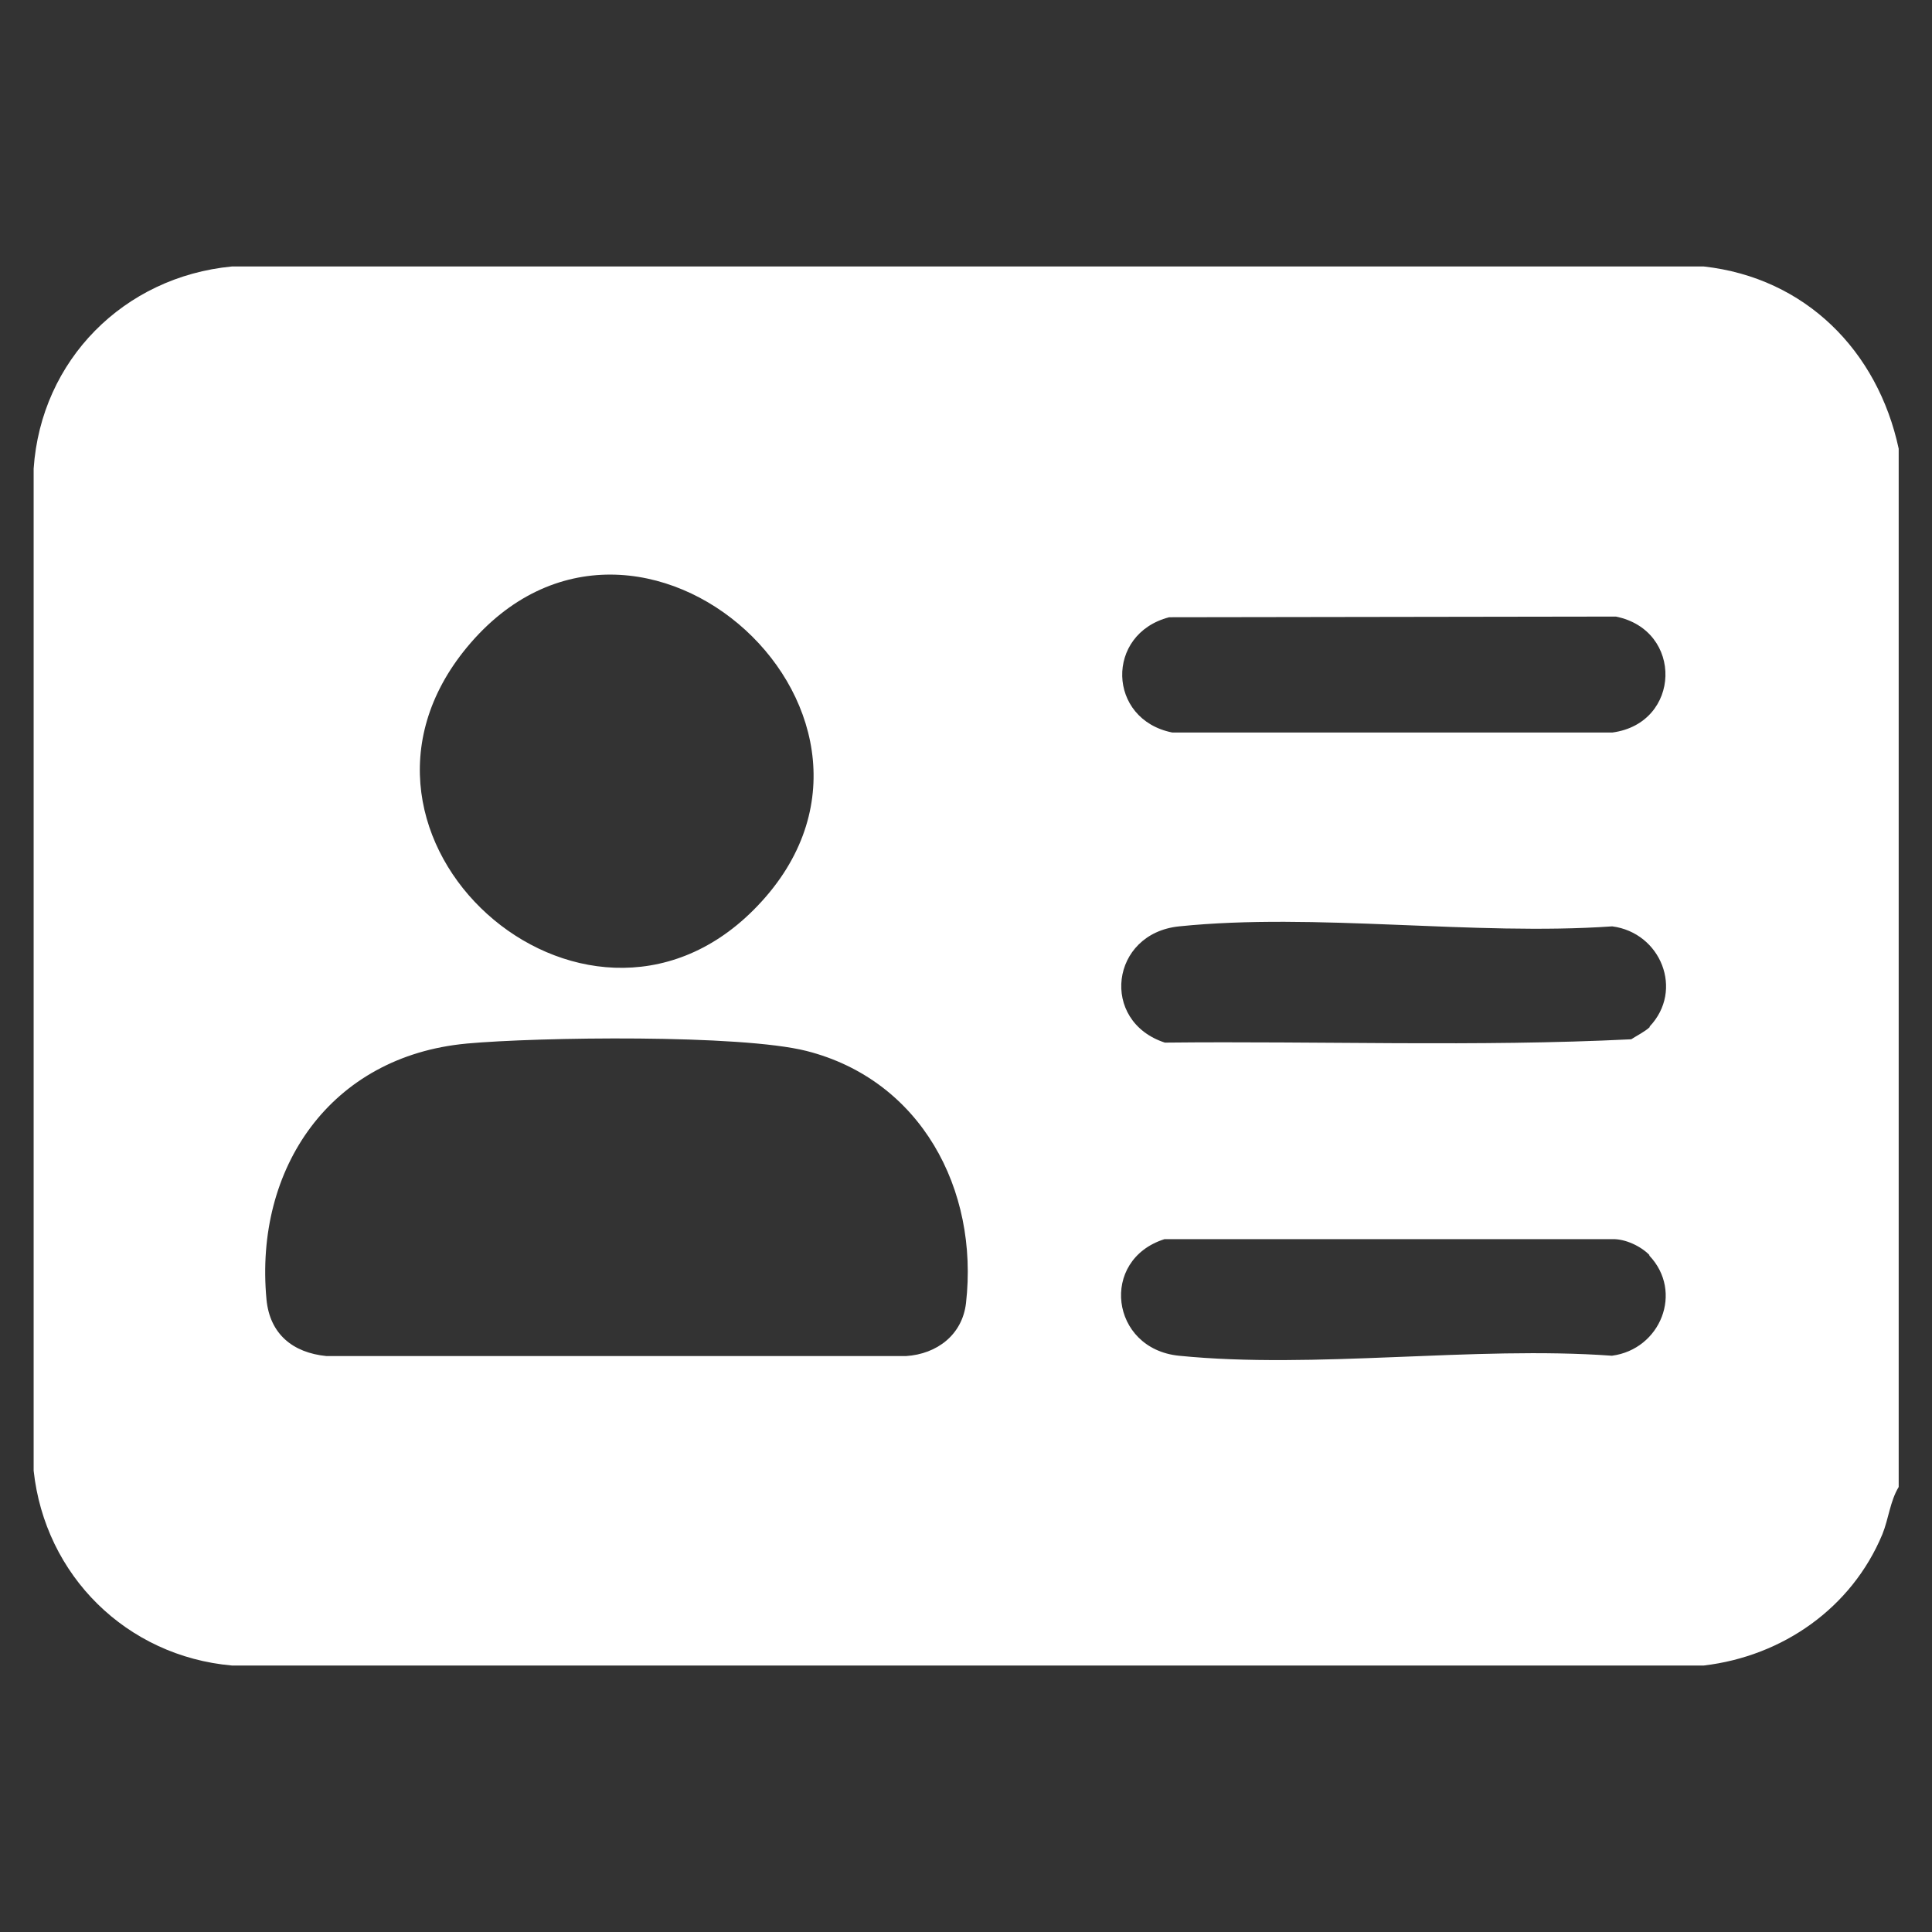 <?xml version="1.0" encoding="UTF-8"?>
<svg id="b" data-name="Camada 2" xmlns="http://www.w3.org/2000/svg" viewBox="0 0 58 58">
  <rect x="0" y="0" width="58" height="58" fill="#333333" stroke="none"/>
  <defs>
    <style>
      .d {
        fill: #fff;
      }

      .e {
        fill: none;
      }
    </style>
  </defs>
  <g id="c" data-name="Camada 1">
    <path class="d" d="M57,13.47v31.17c-.26.43-.3.95-.49,1.42-.92,2.21-2.99,3.66-5.36,3.94H6.96c-3.16-.28-5.61-2.7-5.95-5.85V14.07c.22-3.26,2.71-5.76,5.95-6.07h44.19c3.05.34,5.22,2.53,5.85,5.47ZM22.62,27.32c5.7-5.7-3.47-14.08-8.6-7.89-4.73,5.72,3.48,13.01,8.6,7.89ZM35.1,18.53c-1.93.5-1.86,3.07.09,3.46h13.22c2.06-.28,2.14-3.07.1-3.48l-13.42.02ZM49.52,30.82c1.04-1.09.34-2.82-1.12-3.01-4.16.29-8.91-.42-13,0-2.07.21-2.39,2.85-.43,3.49,4.66-.05,9.36.13,14-.1.17-.11.43-.24.56-.37ZM14,31.33c-4.07.38-6.37,3.73-6,7.68.1,1.04.79,1.6,1.8,1.7h17.4c.93-.06,1.69-.64,1.8-1.59.39-3.42-1.36-6.7-4.79-7.57-1.98-.5-8.03-.42-10.22-.22ZM49.52,37.68c-.26-.27-.73-.49-1.11-.48h-13.45c-1.96.62-1.63,3.29.43,3.5,4.08.41,8.85-.3,13,0,1.46-.19,2.16-1.92,1.12-3.01Z"/>
    <rect class="e" width="58" height="58"/>
  </g>
</svg>